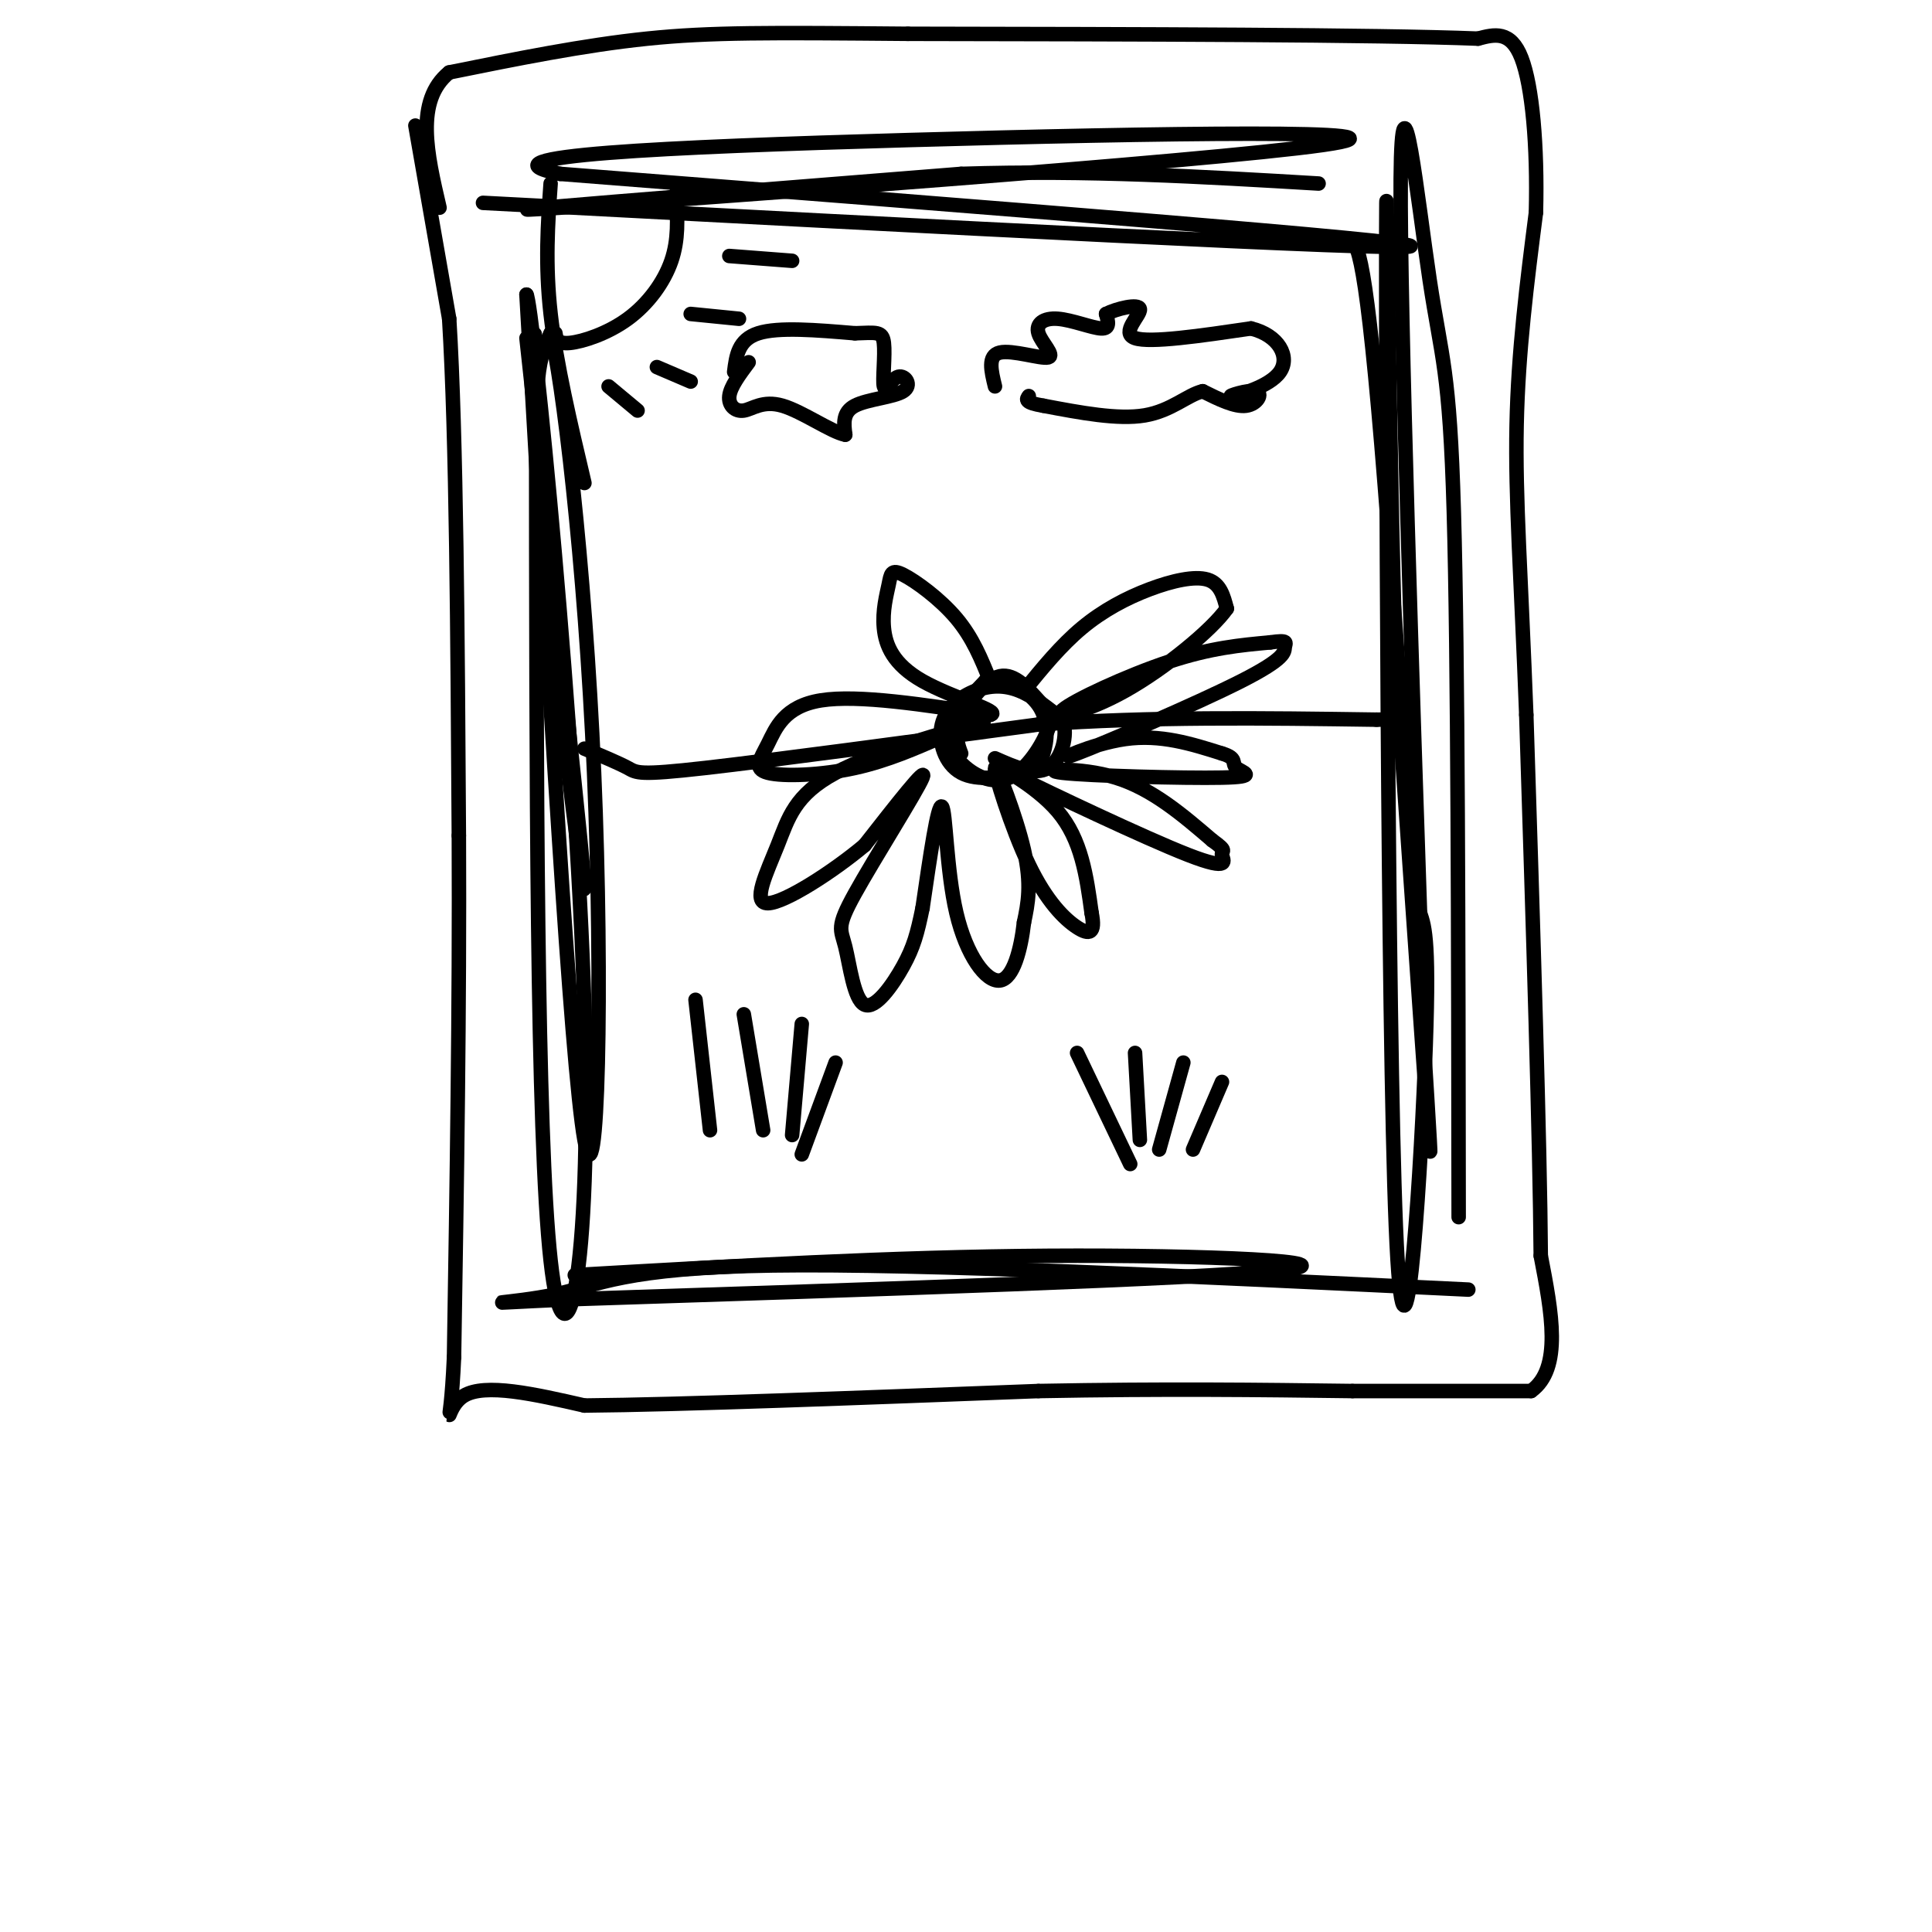 <svg viewBox='0 0 400 400' version='1.1' xmlns='http://www.w3.org/2000/svg' xmlns:xlink='http://www.w3.org/1999/xlink'><g fill='none' stroke='#000000' stroke-width='3' stroke-linecap='round' stroke-linejoin='round'><path d='M109,70c6.111,55.978 12.222,111.956 12,114c-0.222,2.044 -6.778,-49.844 -9,-78c-2.222,-28.156 -0.111,-32.578 2,-37'/><path d='M114,69c2.321,8.250 7.125,47.375 9,91c1.875,43.625 0.821,91.750 -2,76c-2.821,-15.750 -7.411,-95.375 -12,-175'/><path d='M109,61c1.238,1.214 10.333,91.750 12,148c1.667,56.250 -4.095,78.214 -7,52c-2.905,-26.214 -2.952,-100.607 -3,-175'/><path d='M111,86c-0.500,-29.167 -0.250,-14.583 0,0'/><path d='M119,264c32.778,-1.889 65.556,-3.778 98,-4c32.444,-0.222 64.556,1.222 48,3c-16.556,1.778 -81.778,3.889 -147,6'/><path d='M118,269c-24.393,1.119 -11.875,0.917 -3,-1c8.875,-1.917 14.107,-5.548 45,-6c30.893,-0.452 87.446,2.274 144,5'/><path d='M279,50c1.689,-0.444 3.378,-0.889 7,42c3.622,42.889 9.178,129.111 10,144c0.822,14.889 -3.089,-41.556 -7,-98'/><path d='M289,138c-1.558,-48.166 -1.954,-119.581 -2,-89c-0.046,30.581 0.257,163.156 2,205c1.743,41.844 4.927,-7.045 6,-33c1.073,-25.955 0.037,-28.978 -1,-32'/><path d='M294,189c-1.348,-40.348 -4.217,-125.217 -4,-152c0.217,-26.783 3.520,4.520 6,21c2.480,16.480 4.137,18.137 5,48c0.863,29.863 0.931,87.931 1,146'/><path d='M100,42c94.667,5.000 189.333,10.000 192,9c2.667,-1.000 -86.667,-8.000 -176,-15'/><path d='M116,36c-18.919,-3.737 21.785,-5.579 72,-7c50.215,-1.421 109.943,-2.421 86,1c-23.943,3.421 -131.555,11.263 -158,13c-26.445,1.737 28.278,-2.632 83,-7'/><path d='M199,36c26.167,-0.833 50.083,0.583 74,2'/><path d='M114,38c-0.583,8.333 -1.167,16.667 0,27c1.167,10.333 4.083,22.667 7,35'/><path d='M86,26c0.000,0.000 7.000,40.000 7,40'/><path d='M93,66c1.500,24.500 1.750,65.750 2,107'/><path d='M95,173c0.167,35.833 -0.417,71.917 -1,108'/><path d='M94,281c-0.822,18.489 -2.378,10.711 2,8c4.378,-2.711 14.689,-0.356 25,2'/><path d='M121,291c19.833,-0.167 56.917,-1.583 94,-3'/><path d='M215,288c26.500,-0.500 45.750,-0.250 65,0'/><path d='M280,288c17.000,0.000 27.000,0.000 37,0'/><path d='M317,288c6.500,-4.667 4.250,-16.333 2,-28'/><path d='M319,260c-0.167,-23.333 -1.583,-67.667 -3,-112'/><path d='M316,148c-1.089,-28.800 -2.311,-44.800 -2,-60c0.311,-15.200 2.156,-29.600 4,-44'/><path d='M318,44c0.356,-13.778 -0.756,-26.222 -3,-32c-2.244,-5.778 -5.622,-4.889 -9,-4'/><path d='M306,8c-21.167,-0.833 -69.583,-0.917 -118,-1'/><path d='M188,7c-28.533,-0.244 -40.867,-0.356 -54,1c-13.133,1.356 -27.067,4.178 -41,7'/><path d='M93,15c-7.167,5.833 -4.583,16.917 -2,28'/><path d='M121,155c3.556,1.489 7.111,2.978 9,4c1.889,1.022 2.111,1.578 16,0c13.889,-1.578 41.444,-5.289 69,-9'/><path d='M215,150c23.167,-1.667 46.583,-1.333 70,-1'/><path d='M285,149c12.000,-0.167 7.000,-0.083 2,0'/><path d='M206,80c-0.784,-3.194 -1.568,-6.387 1,-7c2.568,-0.613 8.489,1.355 10,1c1.511,-0.355 -1.389,-3.033 -2,-5c-0.611,-1.967 1.066,-3.222 4,-3c2.934,0.222 7.124,1.921 9,2c1.876,0.079 1.438,-1.460 1,-3'/><path d='M229,65c2.083,-1.071 6.792,-2.250 7,-1c0.208,1.250 -4.083,4.929 -1,6c3.083,1.071 13.542,-0.464 24,-2'/><path d='M259,68c5.761,1.394 8.162,5.879 6,9c-2.162,3.121 -8.889,4.878 -10,5c-1.111,0.122 3.393,-1.390 5,-1c1.607,0.390 0.316,2.683 -2,3c-2.316,0.317 -5.658,-1.341 -9,-3'/><path d='M249,81c-3.133,0.733 -6.467,4.067 -12,5c-5.533,0.933 -13.267,-0.533 -21,-2'/><path d='M216,84c-4.000,-0.667 -3.500,-1.333 -3,-2'/><path d='M152,77c0.417,-3.333 0.833,-6.667 5,-8c4.167,-1.333 12.083,-0.667 20,0'/><path d='M177,69c4.486,-0.137 5.703,-0.479 6,2c0.297,2.479 -0.324,7.777 0,9c0.324,1.223 1.592,-1.631 3,-2c1.408,-0.369 2.956,1.747 1,3c-1.956,1.253 -7.416,1.644 -10,3c-2.584,1.356 -2.292,3.678 -2,6'/><path d='M175,90c-2.829,-0.517 -8.903,-4.809 -13,-6c-4.097,-1.191 -6.219,0.718 -8,1c-1.781,0.282 -3.223,-1.062 -3,-3c0.223,-1.938 2.112,-4.469 4,-7'/><path d='M115,69c0.173,1.131 0.345,2.262 3,2c2.655,-0.262 7.792,-1.917 12,-5c4.208,-3.083 7.488,-7.595 9,-12c1.512,-4.405 1.256,-8.702 1,-13'/><path d='M140,41c0.167,-2.167 0.083,-1.083 0,0'/><path d='M126,80c0.000,0.000 6.000,5.000 6,5'/><path d='M136,76c0.000,0.000 7.000,3.000 7,3'/><path d='M143,65c0.000,0.000 10.000,1.000 10,1'/><path d='M151,53c0.000,0.000 13.000,1.000 13,1'/><path d='M147,234c0.000,0.000 -3.000,-27.000 -3,-27'/><path d='M158,234c0.000,0.000 -4.000,-24.000 -4,-24'/><path d='M164,235c0.000,0.000 2.000,-23.000 2,-23'/><path d='M166,239c0.000,0.000 7.000,-19.000 7,-19'/><path d='M234,241c0.000,0.000 -11.000,-23.000 -11,-23'/><path d='M236,236c0.000,0.000 -1.000,-18.000 -1,-18'/><path d='M240,238c0.000,0.000 5.000,-18.000 5,-18'/><path d='M247,238c0.000,0.000 6.000,-14.000 6,-14'/><path d='M199,156c-0.692,-1.814 -1.383,-3.628 0,-7c1.383,-3.372 4.841,-8.303 8,-9c3.159,-0.697 6.018,2.841 8,5c1.982,2.159 3.086,2.938 2,6c-1.086,3.063 -4.363,8.409 -8,10c-3.637,1.591 -7.633,-0.572 -10,-3c-2.367,-2.428 -3.105,-5.122 -2,-8c1.105,-2.878 4.052,-5.939 7,-9'/><path d='M204,141c3.478,-0.811 8.674,1.661 11,5c2.326,3.339 1.781,7.546 1,10c-0.781,2.454 -1.798,3.154 -5,4c-3.202,0.846 -8.590,1.837 -12,0c-3.410,-1.837 -4.842,-6.503 -4,-10c0.842,-3.497 3.957,-5.826 7,-7c3.043,-1.174 6.012,-1.193 9,0c2.988,1.193 5.994,3.596 9,6'/><path d='M220,149c1.222,3.244 -0.222,8.356 -3,10c-2.778,1.644 -6.889,-0.178 -11,-2'/><path d='M212,143c3.821,-4.685 7.643,-9.369 12,-13c4.357,-3.631 9.250,-6.208 14,-8c4.750,-1.792 9.357,-2.798 12,-2c2.643,0.798 3.321,3.399 4,6'/><path d='M254,126c-3.065,4.389 -12.729,12.362 -21,17c-8.271,4.638 -15.150,5.941 -13,4c2.150,-1.941 13.329,-7.126 22,-10c8.671,-2.874 14.836,-3.437 21,-4'/><path d='M263,133c3.897,-0.558 3.138,0.047 3,1c-0.138,0.953 0.344,2.256 -9,7c-9.344,4.744 -28.516,12.931 -34,15c-5.484,2.069 2.719,-1.980 10,-3c7.281,-1.020 13.641,0.990 20,3'/><path d='M253,156c3.390,1.013 1.864,2.045 3,3c1.136,0.955 4.933,1.833 -3,2c-7.933,0.167 -27.597,-0.378 -33,-1c-5.403,-0.622 3.456,-1.321 11,1c7.544,2.321 13.772,7.660 20,13'/><path d='M251,174c3.375,2.419 1.813,1.966 2,3c0.187,1.034 2.122,3.556 -7,0c-9.122,-3.556 -29.302,-13.188 -35,-16c-5.698,-2.812 3.086,1.197 8,7c4.914,5.803 5.957,13.402 7,21'/><path d='M226,189c0.871,4.332 -0.452,4.664 -3,3c-2.548,-1.664 -6.322,-5.322 -10,-13c-3.678,-7.678 -7.259,-19.375 -7,-20c0.259,-0.625 4.360,9.821 6,17c1.640,7.179 0.820,11.089 0,15'/><path d='M212,191c-0.622,5.469 -2.177,11.641 -5,12c-2.823,0.359 -6.914,-5.096 -9,-14c-2.086,-8.904 -2.167,-21.258 -3,-22c-0.833,-0.742 -2.416,10.129 -4,21'/><path d='M191,188c-1.094,5.303 -1.830,8.061 -4,12c-2.170,3.939 -5.775,9.058 -8,8c-2.225,-1.058 -3.071,-8.294 -4,-12c-0.929,-3.706 -1.943,-3.882 2,-11c3.943,-7.118 12.841,-21.176 14,-24c1.159,-2.824 -5.420,5.588 -12,14'/><path d='M179,175c-6.444,5.414 -16.553,11.948 -20,12c-3.447,0.052 -0.233,-6.378 2,-12c2.233,-5.622 3.486,-10.437 12,-15c8.514,-4.563 24.290,-8.875 29,-10c4.710,-1.125 -1.645,0.938 -8,3'/><path d='M194,153c-4.013,1.706 -10.045,4.471 -17,6c-6.955,1.529 -14.833,1.822 -18,1c-3.167,-0.822 -1.622,-2.760 0,-6c1.622,-3.240 3.321,-7.783 11,-9c7.679,-1.217 21.340,0.891 35,3'/><path d='M205,148c2.743,-0.584 -7.899,-3.544 -14,-7c-6.101,-3.456 -7.663,-7.407 -8,-11c-0.337,-3.593 0.549,-6.829 1,-9c0.451,-2.171 0.468,-3.277 3,-2c2.532,1.277 7.581,4.936 11,9c3.419,4.064 5.210,8.532 7,13'/></g>
</svg>